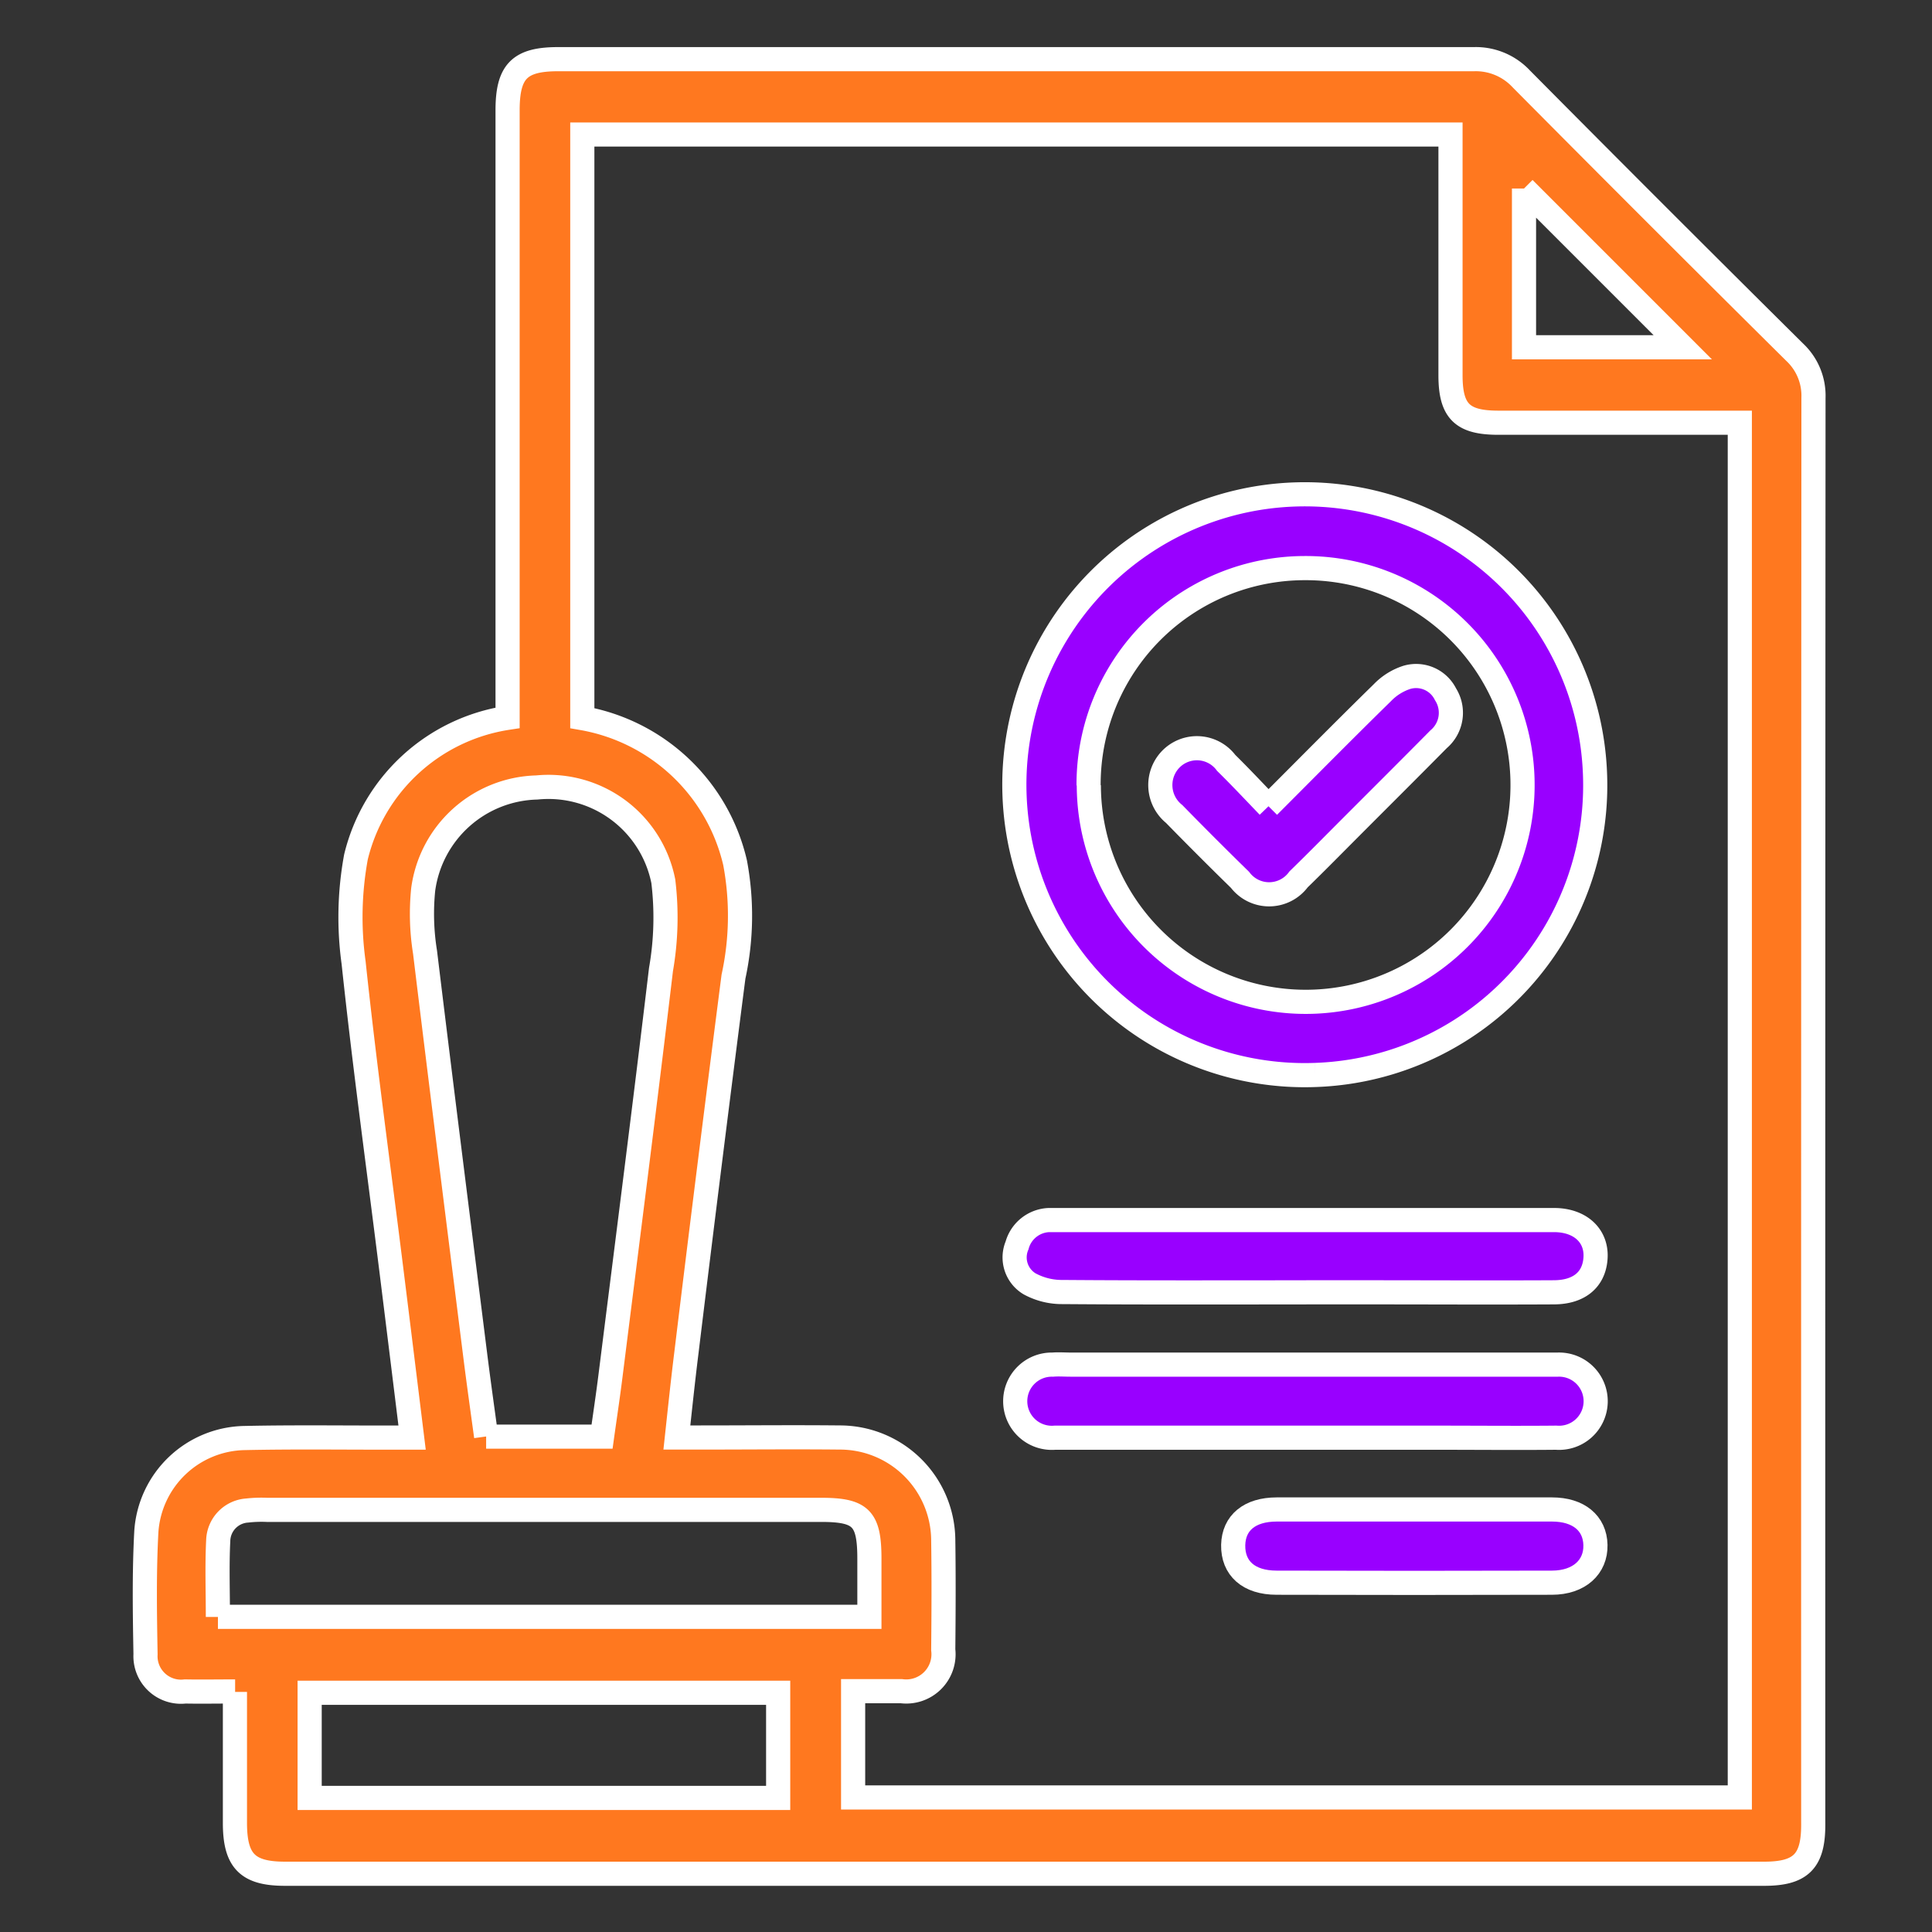 <svg xmlns="http://www.w3.org/2000/svg" xmlns:xlink="http://www.w3.org/1999/xlink" width="40" height="40" viewBox="0 0 40 40">
  <rect x="0" y="0" width="40" height="40" fill="#333333" stroke="none"/>
  <defs>
    <clipPath id="clip-path">
      <rect id="Rectangle_2179" data-name="Rectangle 2179" width="40" height="40" transform="translate(-2402 -560)" fill="#fff"/>
    </clipPath>
  </defs>
  <g id="Mask_Group_378" data-name="Mask Group 378" transform="translate(2402 560)" clip-path="url(#clip-path)">
    <g id="Group_3971" data-name="Group 3971" transform="translate(0.272)">
      <path id="Path_21864" data-name="Path 21864" d="M1.868,33.806c-.382,0-.708.006-1.034,0a.735.735,0,0,1-.821-.77c-.015-.848-.029-1.7.017-2.543a2.076,2.076,0,0,1,2.028-1.934c1-.022,2-.008,3-.009h.474c-.149-1.207-.292-2.37-.437-3.533-.262-2.1-.551-4.2-.774-6.3a6.89,6.89,0,0,1,.049-2.189,3.825,3.825,0,0,1,3.139-2.88v-.47q0-6.053,0-12.107c0-.808.247-1.06,1.046-1.06q9.481,0,18.962,0a1.287,1.287,0,0,1,.981.41q2.818,2.841,5.66,5.658a1.233,1.233,0,0,1,.388.945q-.008,14.774-.005,29.548c0,.752-.26,1.008-1.015,1.008H2.9c-.772,0-1.033-.263-1.036-1.04,0-.889,0-1.777,0-2.725M33.021,7.538h-5c-.746,0-.988-.237-.99-.975q0-2.278,0-4.556V1.571H9.056V13.654a3.946,3.946,0,0,1,3.163,2.993,5.941,5.941,0,0,1-.033,2.359q-.5,3.882-.972,7.766c-.072.577-.133,1.155-.2,1.776h.5c.958,0,1.916-.01,2.873,0a2.14,2.14,0,0,1,2.142,2.138c.011.752.007,1.5,0,2.257a.771.771,0,0,1-.866.857c-.335,0-.67,0-1,0v2.2H33.021ZM7.065,28.53h2.4c.06-.43.123-.845.175-1.262.352-2.8.711-5.6,1.045-8.409a6.236,6.236,0,0,0,.048-1.828A2.424,2.424,0,0,0,8.114,15.09,2.436,2.436,0,0,0,5.762,17.2,4.983,4.983,0,0,0,5.8,18.5c.34,2.8.695,5.606,1.047,8.409.068.538.144,1.075.218,1.618M1.512,32.261H15c0-.417,0-.81,0-1.2,0-.84-.172-1.015-1-1.015H2.527a2.63,2.63,0,0,0-.409.014.641.641,0,0,0-.6.624c-.026.515-.007,1.033-.007,1.579m1.9,3.747h9.7V33.833h-9.7ZM28.553,2.689V5.976H31.84L28.553,2.689" transform="translate(-2399.272 -558.786)" fill="#ff781f" stroke="#fff" stroke-width="0.5"/>
      <path id="Path_21865" data-name="Path 21865" d="M170.491,94.275a6.013,6.013,0,1,1,5.794-6.23,6,6,0,0,1-5.794,6.23m-4.686-6a4.49,4.49,0,1,0,4.466-4.494A4.479,4.479,0,0,0,165.8,88.28" transform="translate(-2545.534 -632.019)" fill="#90f" stroke="#fff" stroke-width="0.5"/>
      <path id="Path_21866" data-name="Path 21866" d="M170.308,248.035c-1.722,0-3.445,0-5.167,0a.758.758,0,1,1-.047-1.513c.122-.01.246,0,.369,0h9.76c.109,0,.219,0,.328,0a.758.758,0,1,1-.035,1.513c-.82.008-1.64,0-2.461,0h-2.748" transform="translate(-2545.571 -778.269)" fill="#90f" stroke="#fff" stroke-width="0.5"/>
      <path id="Path_21867" data-name="Path 21867" d="M170.291,220.76c-1.681,0-3.362.006-5.043-.007a1.4,1.4,0,0,1-.691-.171.638.638,0,0,1-.257-.794.714.714,0,0,1,.661-.525c.054,0,.109,0,.164,0q5.146,0,10.292,0c.551,0,.9.334.858.808-.037.43-.342.685-.858.688-1.3.007-2.6,0-3.9,0h-1.23" transform="translate(-2545.515 -754.003)" fill="#90f" stroke="#fff" stroke-width="0.5"/>
      <path id="Path_21868" data-name="Path 21868" d="M209.228,273.931c.944,0,1.888,0,2.832,0,.55,0,.89.283.9.736s-.334.779-.9.78q-2.852.008-5.7,0c-.581,0-.909-.3-.9-.781.011-.459.34-.734.9-.735.958,0,1.915,0,2.873,0" transform="translate(-2582.2 -802.679)" fill="#90f" stroke="#fff" stroke-width="0.5"/>
      <path id="Path_21869" data-name="Path 21869" d="M193.978,119.267c.812-.813,1.578-1.589,2.358-2.352a1.228,1.228,0,0,1,.506-.317.679.679,0,0,1,.8.349.717.717,0,0,1-.143.933c-.586.593-1.177,1.181-1.766,1.771-.377.377-.75.758-1.132,1.129a.756.756,0,0,1-1.213.01q-.689-.673-1.363-1.363a.769.769,0,0,1-.076-1.128.756.756,0,0,1,1.153.07c.29.285.569.583.874.9" transform="translate(-2569.987 -662.574)" fill="#90f" stroke="#fff" stroke-width="0.5"/>
    </g>
  </g>
</svg>
